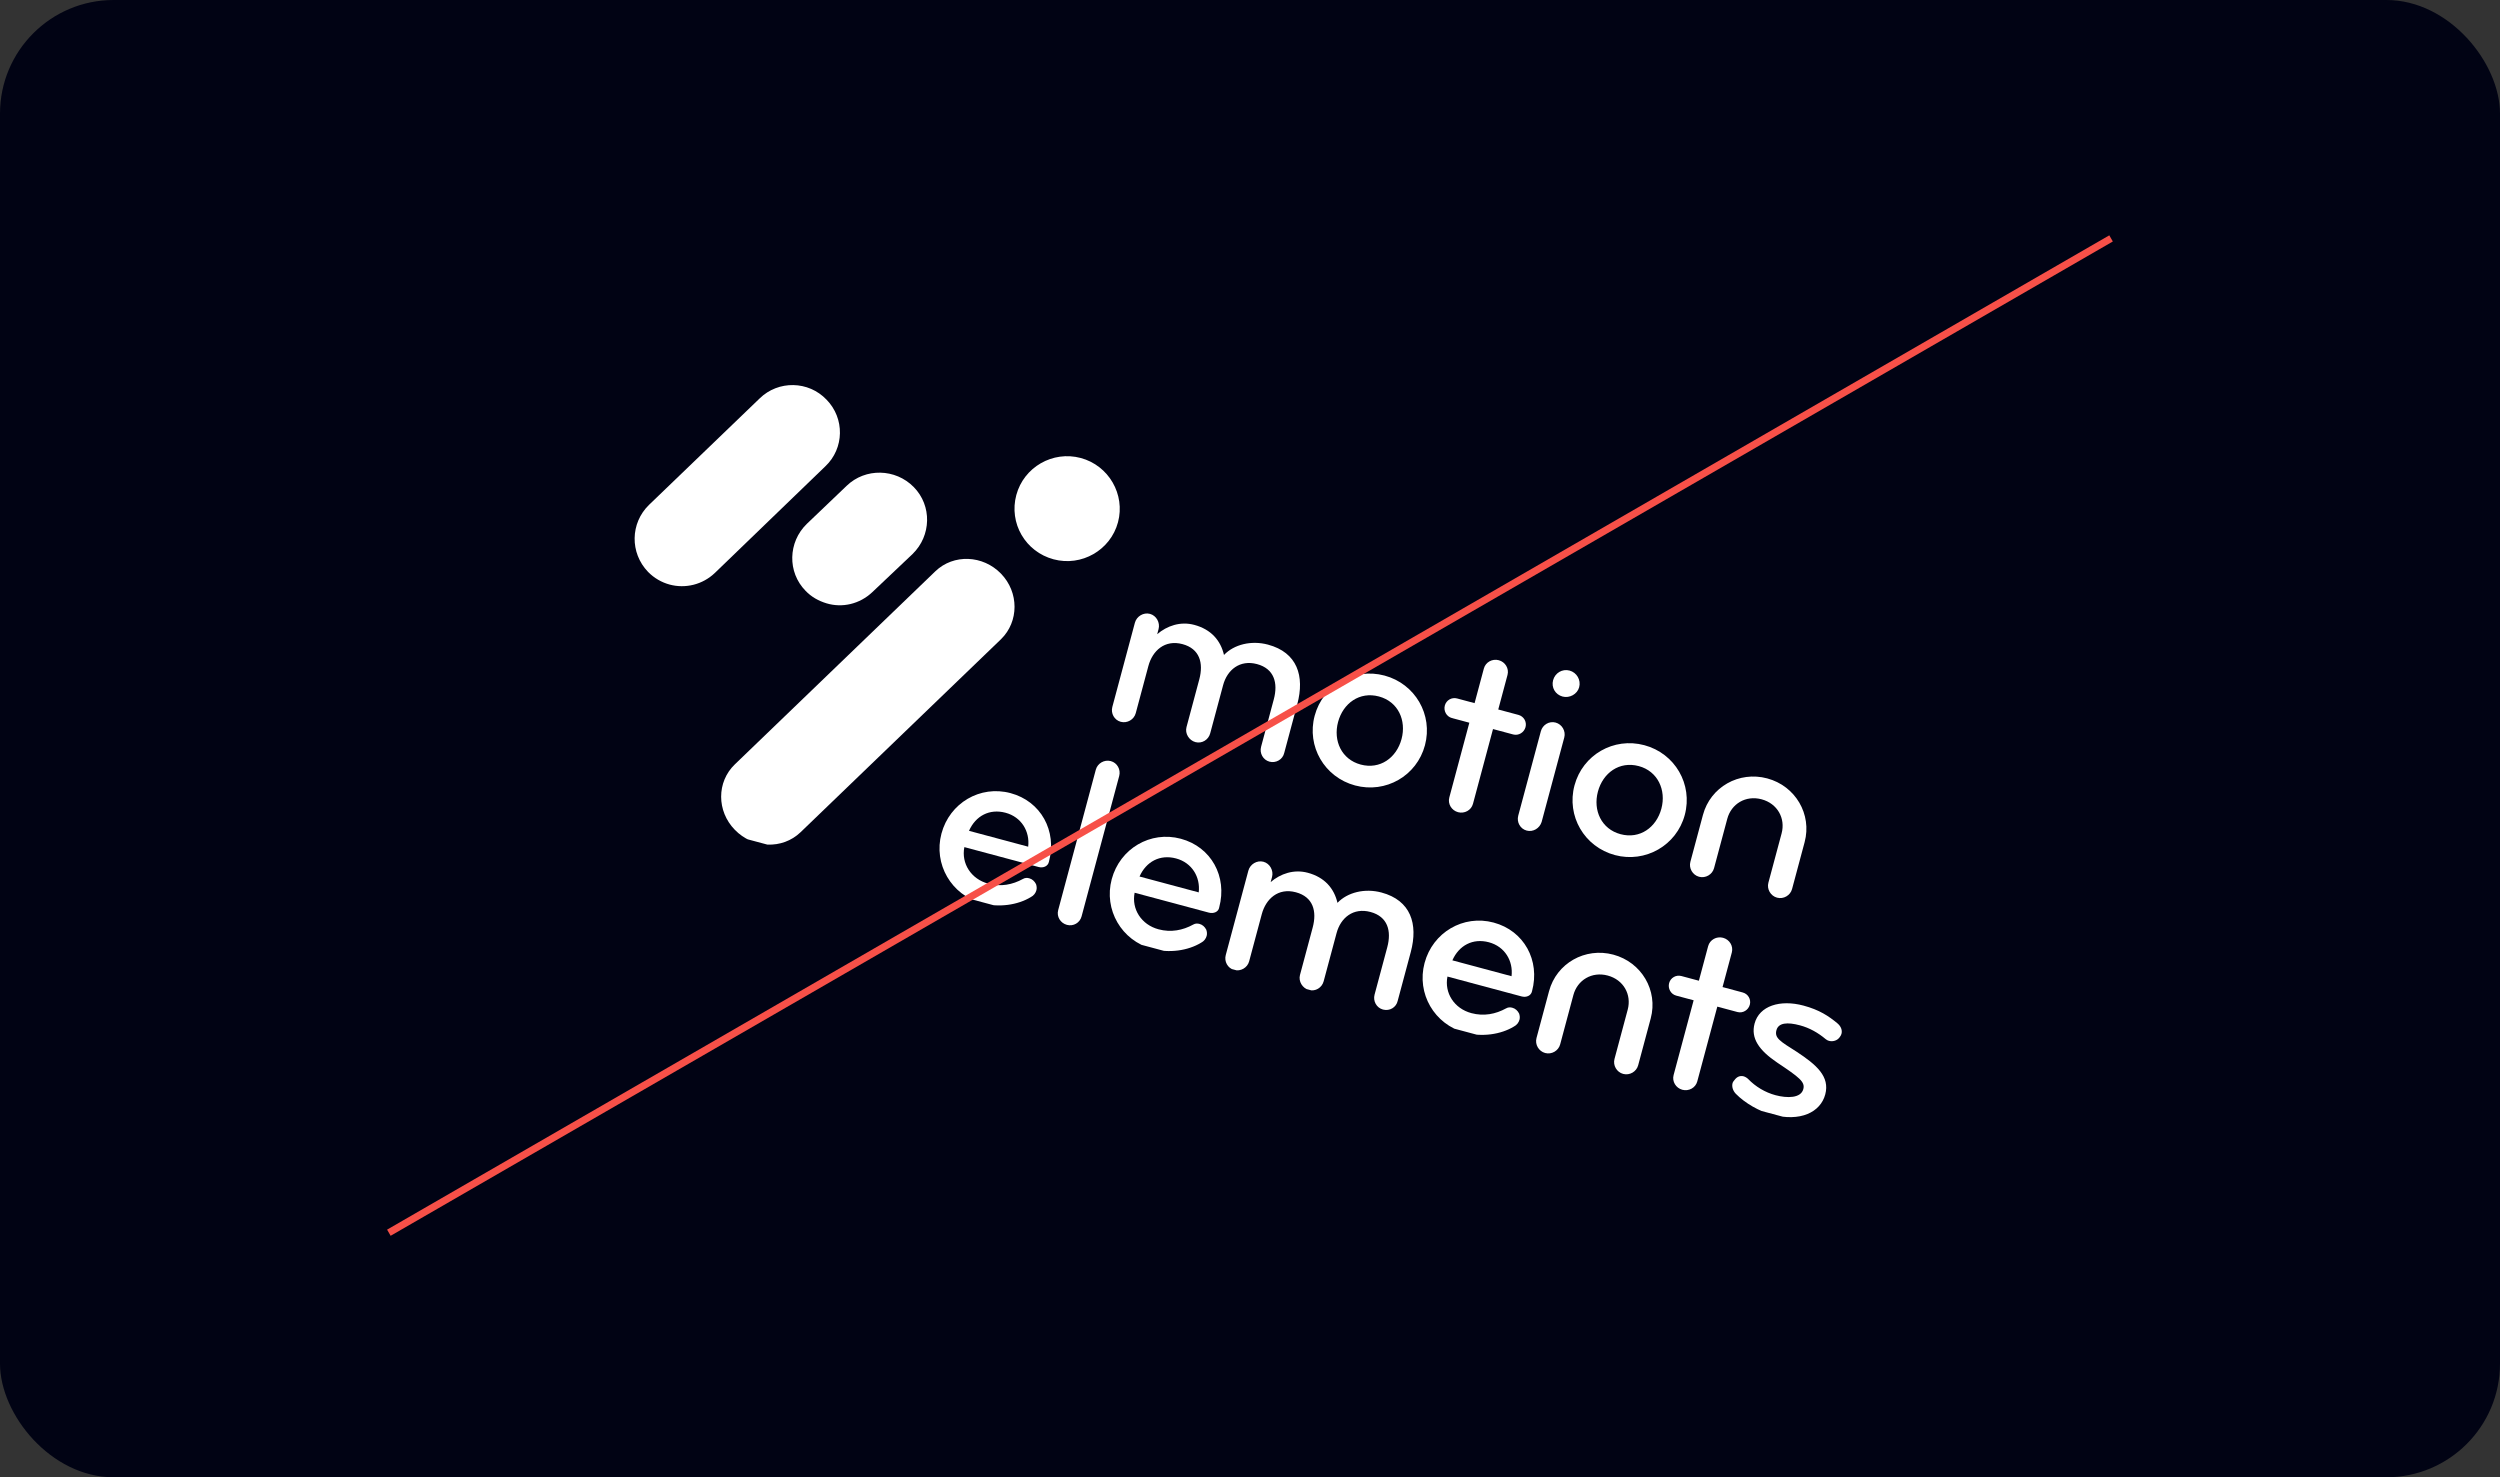 <svg width="352" height="208" viewBox="0 0 352 208" fill="none" xmlns="http://www.w3.org/2000/svg">
<rect x="0" y="0" width="352" height="208" fill="#333333" stroke="none"/>
<rect width="352" height="208" rx="16" fill="#010314"/>
<g clip-path="url(#clip0_53_1831)">
<path fill-rule="evenodd" clip-rule="evenodd" d="M148.344 78.751C152.283 79.806 156.362 77.461 157.413 73.536C158.465 69.611 156.105 65.54 152.167 64.485C148.228 63.429 144.149 65.775 143.097 69.7C142.036 73.663 144.367 77.685 148.344 78.751Z" fill="white"/>
<path d="M94.296 82.31C93.16 82.005 92.105 81.399 91.244 80.521C88.672 77.85 88.739 73.661 91.376 71.091L106.963 56.094C109.6 53.524 113.839 53.608 116.374 56.27C118.956 58.903 118.879 63.13 116.214 65.652L100.665 80.659C98.917 82.334 96.493 82.898 94.296 82.31Z" fill="white"/>
<path d="M116.362 84.945C115.274 84.613 114.246 84.055 113.423 83.187C110.841 80.554 110.956 76.337 113.593 73.767L119.213 68.397C121.84 65.865 126.08 65.949 128.662 68.582C131.244 71.216 131.129 75.432 128.492 78.002L122.834 83.363C121.038 85.066 118.576 85.62 116.362 84.945Z" fill="white"/>
<path d="M140.947 89.996L112.718 117.179C110.149 119.646 106.016 119.468 103.471 116.845C100.889 114.212 100.898 110.088 103.467 107.621L131.696 80.438C134.265 77.971 138.398 78.149 140.942 80.772C143.487 83.395 143.478 87.519 140.947 89.996Z" fill="white"/>
<path d="M178.744 107.243C177.835 106.999 177.318 106.052 177.561 105.146L179.351 98.466C179.968 96.164 179.41 94.154 176.986 93.504C174.562 92.855 172.789 94.321 172.213 96.472L170.393 103.266C170.15 104.172 169.228 104.734 168.319 104.49C167.41 104.246 166.817 103.279 167.06 102.373L168.86 95.655C169.477 93.353 168.919 91.343 166.496 90.693C163.996 90.023 162.268 91.624 161.692 93.775L159.912 100.417C159.669 101.323 158.71 101.875 157.801 101.631C156.892 101.388 156.374 100.44 156.617 99.534L158.417 92.816L159.792 87.684C160.035 86.778 161.005 86.188 161.914 86.432C162.823 86.675 163.368 87.671 163.125 88.577L162.933 89.294C164.302 88.123 166.186 87.455 168.155 87.983C170.541 88.622 171.867 90.191 172.338 92.218C173.75 90.736 176.184 90.134 178.533 90.763C182.661 91.87 183.72 95.187 182.658 99.15L180.818 106.019C180.613 106.935 179.653 107.487 178.744 107.243Z" fill="white"/>
<path d="M190.796 110.593C186.478 109.436 183.952 105.079 185.105 100.776C186.257 96.474 190.624 93.963 194.942 95.12C199.259 96.276 201.785 100.634 200.633 104.937C199.48 109.239 195.113 111.75 190.796 110.593ZM194.153 98.063C191.426 97.333 189.107 99.017 188.4 101.659C187.692 104.301 188.895 106.929 191.584 107.65C194.311 108.38 196.63 106.696 197.338 104.054C198.035 101.45 196.88 98.794 194.153 98.063Z" fill="white"/>
<path d="M213.056 103.412L210.216 102.651L207.395 113.18C207.152 114.086 206.202 114.6 205.293 114.357C204.384 114.113 203.819 113.193 204.062 112.287L206.883 101.758L204.421 101.098C203.664 100.895 203.23 100.091 203.432 99.336C203.634 98.582 204.402 98.14 205.16 98.343L207.621 99.003L208.926 94.134C209.169 93.228 210.118 92.714 211.027 92.958C211.936 93.201 212.501 94.121 212.259 95.027L210.954 99.896L213.795 100.657C214.552 100.86 214.996 101.626 214.794 102.381C214.592 103.136 213.814 103.615 213.056 103.412Z" fill="white"/>
<path d="M220.007 98.074C218.985 97.8 218.402 96.795 218.675 95.776C218.948 94.757 219.966 94.139 220.988 94.413C222.011 94.687 222.621 95.741 222.348 96.76C222.086 97.741 220.992 98.338 220.007 98.074ZM214.951 116.945C214.042 116.701 213.525 115.753 213.767 114.848L216.953 102.959C217.196 102.054 218.117 101.492 219.026 101.735C219.935 101.979 220.49 102.936 220.248 103.842L217.062 115.73C216.782 116.626 215.86 117.188 214.951 116.945Z" fill="white"/>
<path d="M227.381 120.396C223.063 119.239 220.537 114.882 221.69 110.579C222.843 106.277 227.209 103.766 231.527 104.923C235.844 106.08 238.371 110.437 237.218 114.74C236.065 119.042 231.66 121.543 227.381 120.396ZM230.738 107.866C228.011 107.136 225.693 108.82 224.985 111.462C224.277 114.104 225.481 116.732 228.17 117.453C230.896 118.183 233.215 116.499 233.923 113.857C234.621 111.253 233.427 108.587 230.738 107.866Z" fill="white"/>
<path d="M250.211 126.392C249.302 126.149 248.746 125.191 248.989 124.285L250.85 117.341C251.416 115.227 250.27 113.141 248.036 112.542C245.801 111.943 243.766 113.178 243.2 115.291L241.339 122.235C241.096 123.141 240.136 123.693 239.227 123.449C238.319 123.206 237.763 122.248 238.006 121.342L239.776 114.738C240.827 110.813 244.848 108.533 248.825 109.598C252.801 110.664 255.143 114.649 254.092 118.574C253.546 120.612 252.322 125.178 252.322 125.178C252.079 126.084 251.12 126.636 250.211 126.392Z" fill="white"/>
<path d="M146.234 122.074C146.234 122.074 146.234 122.074 135.781 119.273C135.326 121.578 136.727 123.774 139.151 124.423C140.893 124.89 142.562 124.569 144.039 123.751C144.327 123.585 144.613 123.581 144.916 123.662C145.332 123.774 145.66 124.064 145.872 124.485C145.963 124.752 146.006 125.047 145.925 125.348C145.824 125.726 145.561 126.1 145.139 126.311C143.296 127.435 140.637 127.815 138.251 127.175C133.933 126.018 131.407 121.661 132.56 117.358C133.713 113.056 138.004 110.525 142.283 111.671C146.563 112.818 148.854 116.992 147.691 121.332C147.557 121.983 146.878 122.246 146.234 122.074ZM141.583 114.436C139.311 113.828 137.363 114.883 136.436 116.981C141.549 118.351 144.768 119.214 144.768 119.214C145.021 117.057 143.817 115.035 141.583 114.436Z" fill="white"/>
<path d="M150.221 130.221C149.312 129.978 148.747 129.058 148.99 128.152L154.289 108.376C154.531 107.47 155.491 106.918 156.4 107.162C157.309 107.405 157.826 108.353 157.584 109.259L152.285 129.035C152.042 129.94 151.13 130.465 150.221 130.221Z" fill="white"/>
<path d="M170.208 128.498C170.208 128.498 170.208 128.498 159.755 125.697C159.3 128.002 160.7 130.198 163.124 130.847C164.866 131.314 166.535 130.992 168.013 130.175C168.301 130.009 168.586 130.005 168.889 130.086C169.306 130.198 169.634 130.488 169.846 130.909C169.937 131.176 169.98 131.47 169.899 131.772C169.798 132.15 169.535 132.524 169.113 132.735C167.269 133.859 164.61 134.239 162.224 133.599C157.907 132.442 155.381 128.084 156.533 123.782C157.686 119.48 161.977 116.948 166.257 118.095C170.537 119.242 172.828 123.415 171.665 127.756C171.569 128.417 170.852 128.67 170.208 128.498ZM165.594 120.87C163.322 120.262 161.375 121.317 160.447 123.415C165.56 124.785 168.78 125.648 168.78 125.648C169.033 123.491 167.829 121.469 165.594 120.87Z" fill="white"/>
<path d="M194.722 142.145C193.813 141.901 193.296 140.954 193.538 140.048L195.328 133.368C195.945 131.066 195.388 129.056 192.964 128.406C190.54 127.757 188.767 129.223 188.191 131.374L186.37 138.168C186.128 139.073 185.206 139.635 184.297 139.392C183.388 139.148 182.795 138.18 183.037 137.275L184.827 130.595C185.444 128.292 184.887 126.282 182.463 125.633C179.963 124.963 178.236 126.563 177.659 128.714L175.879 135.357C175.637 136.262 174.677 136.814 173.768 136.571C172.859 136.327 172.342 135.38 172.585 134.474L174.385 127.756L175.77 122.585C176.013 121.68 176.982 121.09 177.891 121.334C178.8 121.577 179.345 122.573 179.103 123.479L178.911 124.196C180.28 123.025 182.164 122.357 184.133 122.885C186.519 123.524 187.844 125.093 188.316 127.12C189.728 125.638 192.162 125.036 194.51 125.665C198.638 126.771 199.698 130.089 198.636 134.052L196.795 140.921C196.591 141.837 195.669 142.399 194.722 142.145Z" fill="white"/>
<path d="M214.254 140.3C214.254 140.3 214.254 140.3 203.801 137.499C203.346 139.804 204.747 142 207.17 142.649C208.913 143.116 210.582 142.794 212.059 141.977C212.347 141.811 212.632 141.807 212.935 141.888C213.352 142 213.68 142.29 213.892 142.711C213.983 142.978 214.026 143.272 213.945 143.574C213.844 143.952 213.581 144.326 213.159 144.537C211.316 145.661 208.657 146.041 206.271 145.401C201.953 144.244 199.427 139.886 200.58 135.584C201.733 131.282 206.024 128.75 210.303 129.897C214.583 131.044 216.874 135.217 215.711 139.558C215.577 140.209 214.898 140.472 214.254 140.3ZM209.641 132.672C207.368 132.064 205.421 133.119 204.494 135.217C209.607 136.587 212.826 137.45 212.826 137.45C213.079 135.293 211.875 133.271 209.641 132.672Z" fill="white"/>
<path d="M228.542 151.207C227.633 150.964 227.078 150.006 227.321 149.1L229.182 142.156C229.748 140.042 228.602 137.956 226.368 137.357C224.133 136.758 222.098 137.993 221.531 140.106L219.671 147.05C219.428 147.956 218.468 148.508 217.559 148.264C216.65 148.021 216.095 147.063 216.338 146.157L218.107 139.553C219.159 135.628 223.18 133.348 227.157 134.413C231.133 135.479 233.475 139.464 232.423 143.389C231.877 145.427 230.654 149.993 230.654 149.993C230.411 150.899 229.451 151.451 228.542 151.207Z" fill="white"/>
<path d="M244.638 142.495L241.797 141.734L238.976 152.263C238.733 153.169 237.783 153.683 236.874 153.44C235.965 153.196 235.4 152.276 235.643 151.37L238.464 140.841L236.003 140.181C235.245 139.978 234.811 139.174 235.013 138.419C235.216 137.665 235.983 137.223 236.741 137.426L239.202 138.086L240.507 133.217C240.75 132.311 241.699 131.797 242.608 132.041C243.517 132.284 244.083 133.204 243.84 134.11L242.535 138.979L245.376 139.74C246.133 139.943 246.577 140.709 246.375 141.464C246.173 142.219 245.395 142.698 244.638 142.495Z" fill="white"/>
<path d="M249.418 156.922C247.752 156.475 245.734 155.369 244.397 153.999C243.985 153.565 243.814 152.993 243.945 152.503C243.986 152.352 244.112 152.183 244.228 152.053C244.549 151.613 245.008 151.412 245.501 151.544C245.69 151.595 245.973 151.752 246.132 151.916C247.18 153.005 248.545 153.816 249.984 154.202C251.651 154.648 253.562 154.635 253.906 153.351C254.179 152.332 253.371 151.711 250.238 149.618C247.661 147.876 246.49 146.187 247.046 144.111C247.713 141.62 250.638 140.705 253.933 141.588C256.167 142.186 257.475 143.062 258.704 144.08C259.202 144.496 259.421 145.04 259.28 145.569C259.239 145.72 259.161 145.86 259.034 146.029C258.704 146.506 258.082 146.704 257.514 146.552C257.363 146.511 257.183 146.423 257.052 146.307C255.992 145.416 254.795 144.731 253.432 144.366C251.652 143.889 250.404 143.999 250.121 145.056C249.828 146.151 250.638 146.611 252.964 148.083C255.758 149.924 257.672 151.569 256.994 154.098C256.327 156.589 253.508 158.018 249.418 156.922Z" fill="white"/>
</g>
<path fill-rule="evenodd" clip-rule="evenodd" d="M297.488 34L55.001 174L54.501 173.134L296.988 33.134L297.488 34Z" fill="#F75048"/>
<defs>
<clipPath id="clip0_53_1831">
<rect width="182.4" height="64" fill="white" transform="translate(96.191 49.486) rotate(15)"/>
</clipPath>
</defs>
</svg>
